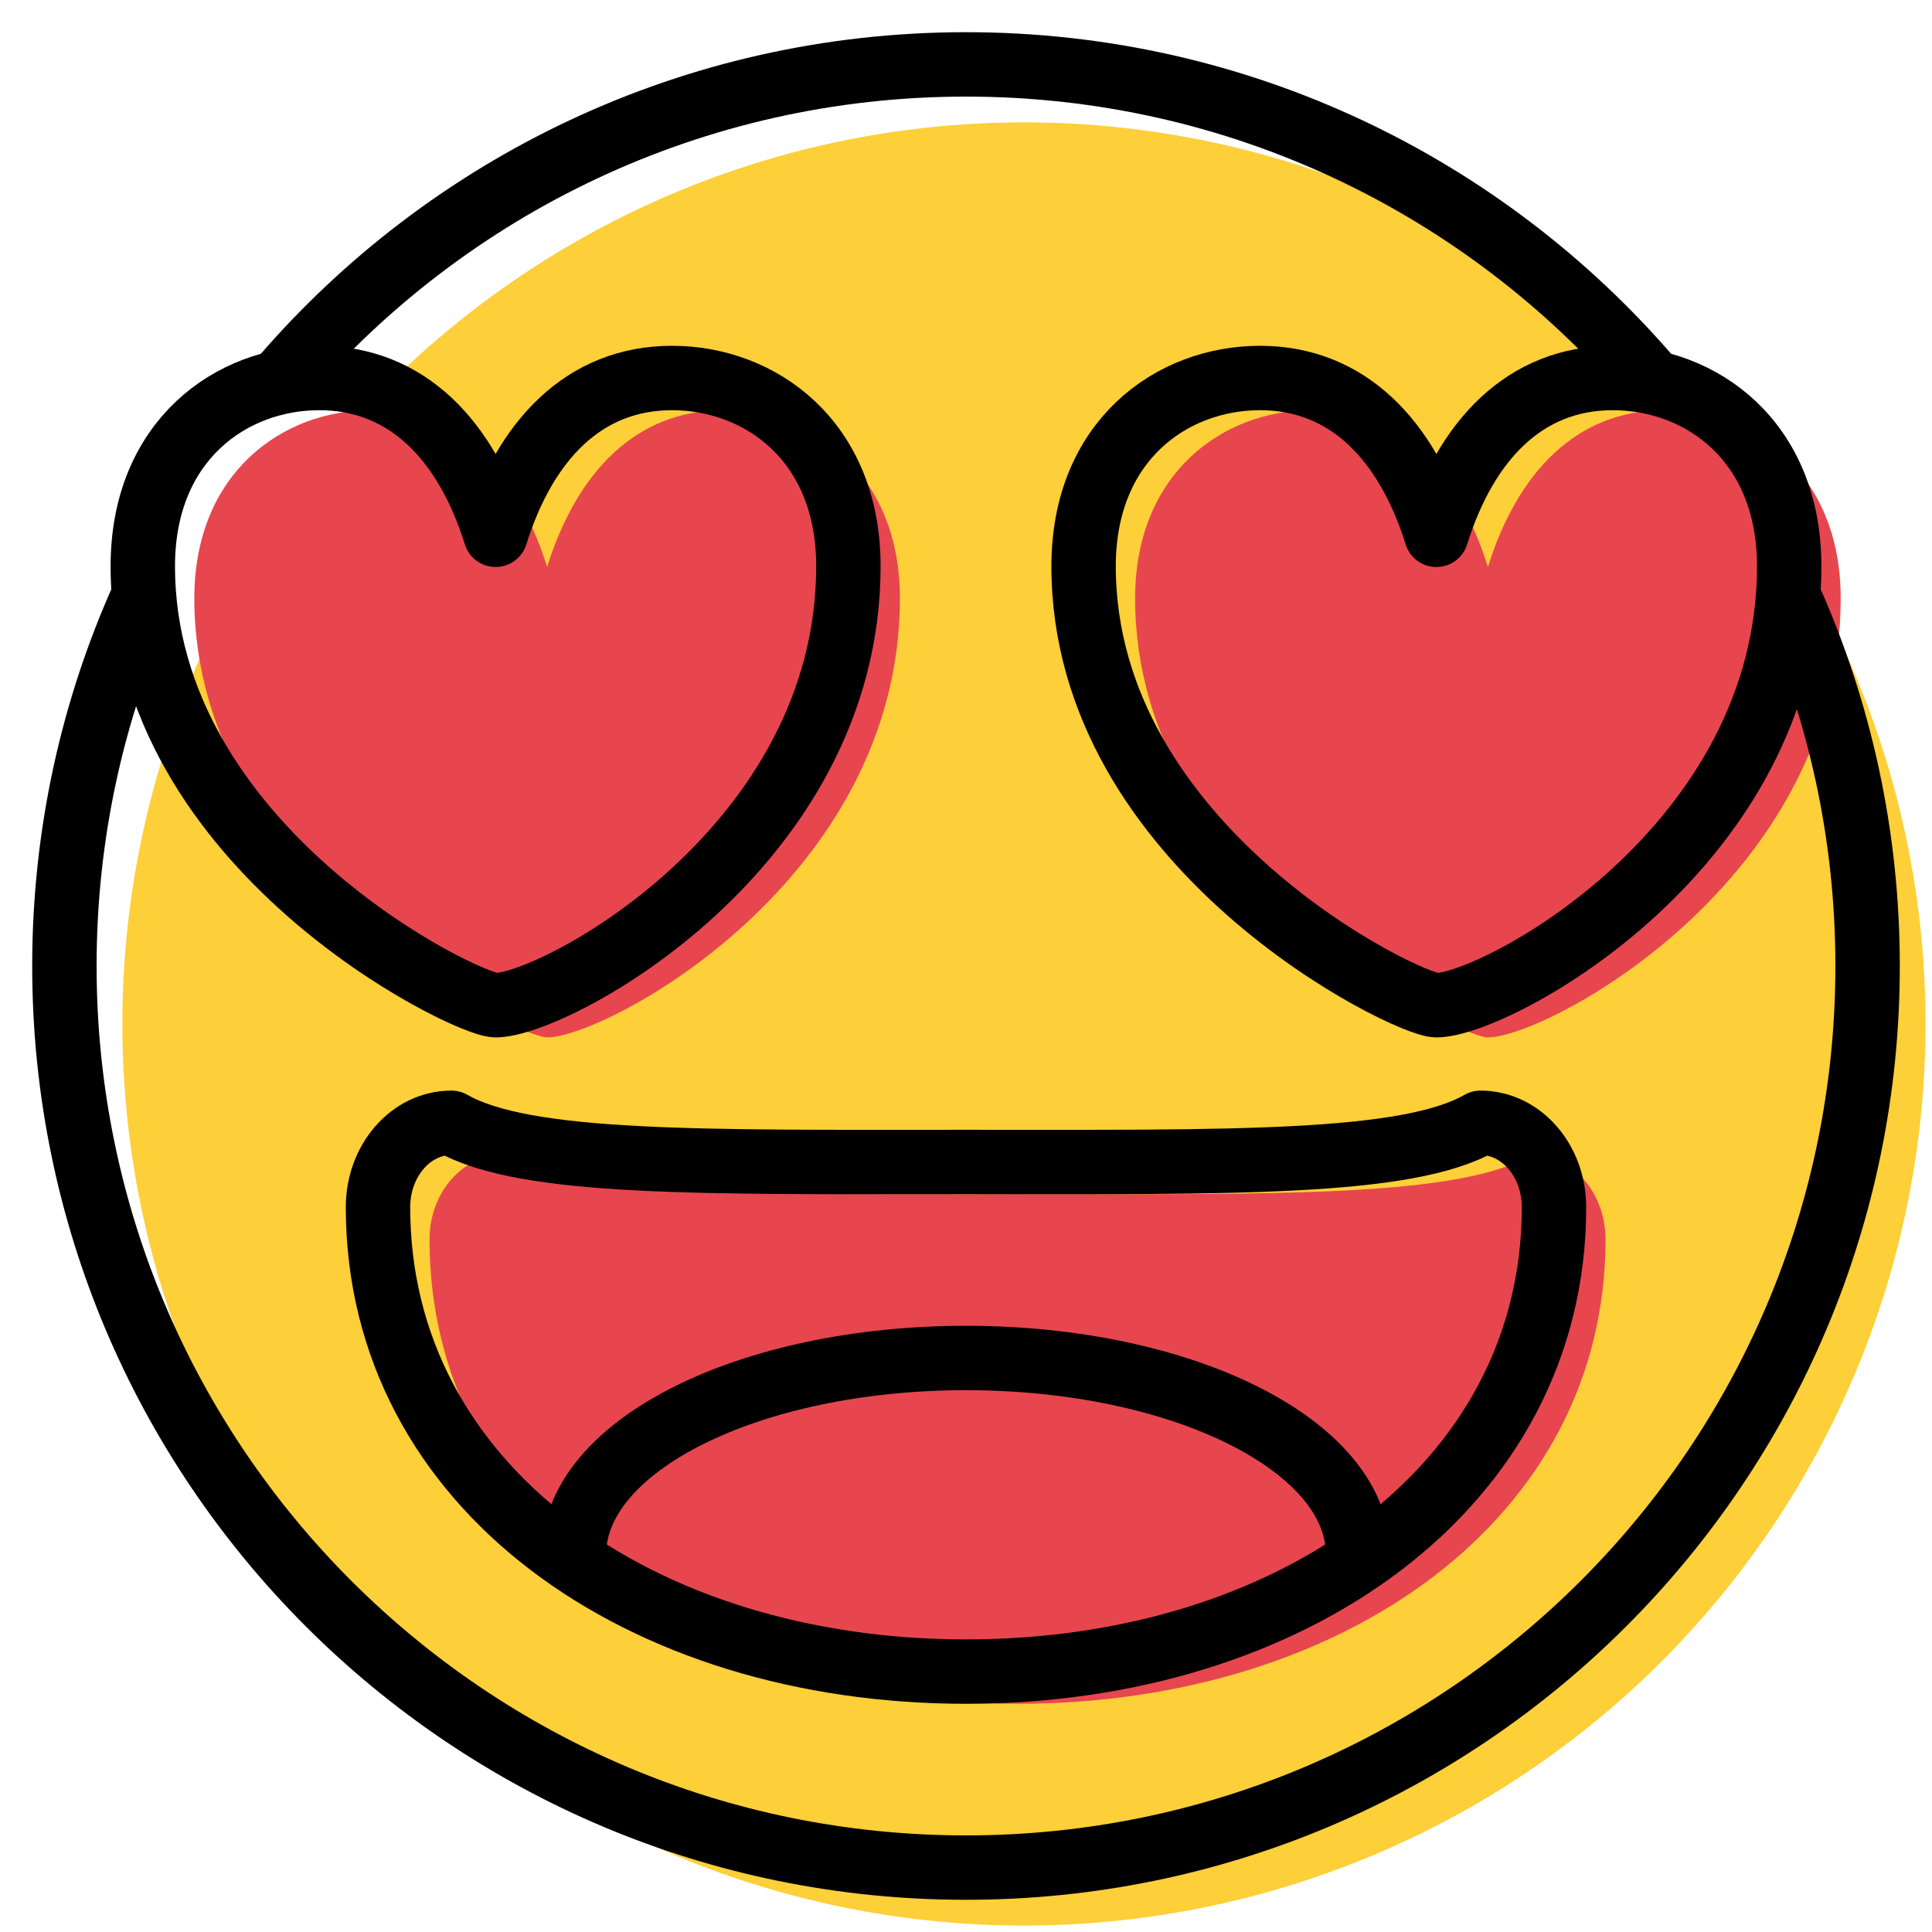 <?xml version="1.0" encoding="UTF-8"?>
<svg id="a" data-name="Layer 1" xmlns="http://www.w3.org/2000/svg" width="300" height="300" viewBox="0 0 300 300">
  <circle cx="159" cy="159" r="140" fill="#fdcf38"/>
  <g>
    <path d="M231.043,161.087c-4.565,0-54.783-24.348-54.783-68.174,0-19.478,13.696-29.217,27.391-29.217,13.696,0,22.826,9.739,27.391,24.348,4.565-14.609,13.696-24.348,27.391-24.348s27.391,9.739,27.391,29.217c0,43.826-45.652,68.174-54.783,68.174Z" fill="#e7464f"/>
    <path d="M84.957,161.087c-4.565,0-54.783-24.348-54.783-68.174,0-19.478,13.696-29.217,27.391-29.217,13.696,0,22.826,9.739,27.391,24.348,4.565-14.609,13.696-24.348,27.391-24.348s27.391,9.739,27.391,29.217c0,43.826-45.652,68.174-54.783,68.174Z" fill="#e7464f"/>
    <path d="M78.109,179.348c11.413,6.555,38.887,6.087,79.891,6.087s68.478.468,79.891-6.087c6.308,0,11.413,5.864,11.413,13.11,0,43.479-40.837,72.107-91.304,72.107-50.467,0-91.304-28.628-91.304-72.107,0-7.247,5.105-13.11,11.413-13.11Z" fill="#e7464f"/>
    <path d="M43.867,58.695c25.674-29.817,63.699-48.695,106.133-48.695s80.462,18.88,106.136,48.699" fill="none" stroke="#000" stroke-linecap="round" stroke-linejoin="round" stroke-width="10"/>
    <path d="M277.829,92.821c7.821,17.458,12.171,36.81,12.171,57.179,0,77.32-62.68,140-140,140S10,227.32,10,150c0-20.368,4.35-39.72,12.171-57.179" fill="none" stroke="#000" stroke-linecap="round" stroke-linejoin="round" stroke-width="10"/>
    <path d="M223.043,156.087c-4.565,0-54.783-24.348-54.783-68.174,0-19.478,13.696-29.217,27.391-29.217,13.696,0,22.826,9.739,27.391,24.348,4.565-14.609,13.696-24.348,27.391-24.348s27.391,9.739,27.391,29.217c0,43.826-45.652,68.174-54.783,68.174Z" fill="none" stroke="#000" stroke-linecap="round" stroke-linejoin="round" stroke-width="10"/>
    <path d="M76.957,156.087c-4.565,0-54.783-24.348-54.783-68.174,0-19.478,13.696-29.217,27.391-29.217,13.696,0,22.826,9.739,27.391,24.348,4.565-14.609,13.696-24.348,27.391-24.348s27.391,9.739,27.391,29.217c0,43.826-45.652,68.174-54.783,68.174Z" fill="none" stroke="#000" stroke-linecap="round" stroke-linejoin="round" stroke-width="10"/>
    <path d="M70.109,174.348c11.413,6.555,38.887,6.087,79.891,6.087s68.478.468,79.891-6.087c6.308,0,11.413,5.864,11.413,13.11,0,43.479-40.837,72.107-91.304,72.107-50.467,0-91.304-28.628-91.304-72.107,0-7.247,5.105-13.11,11.413-13.11Z" fill="none" stroke="#000" stroke-linecap="round" stroke-linejoin="round" stroke-width="10"/>
    <path d="M210.87,241.304c0-16.822-27.225-30.435-60.87-30.435-33.645,0-60.87,13.612-60.87,30.435" fill="none" stroke="#000" stroke-linecap="round" stroke-linejoin="round" stroke-width="10"/>
  </g>
</svg>